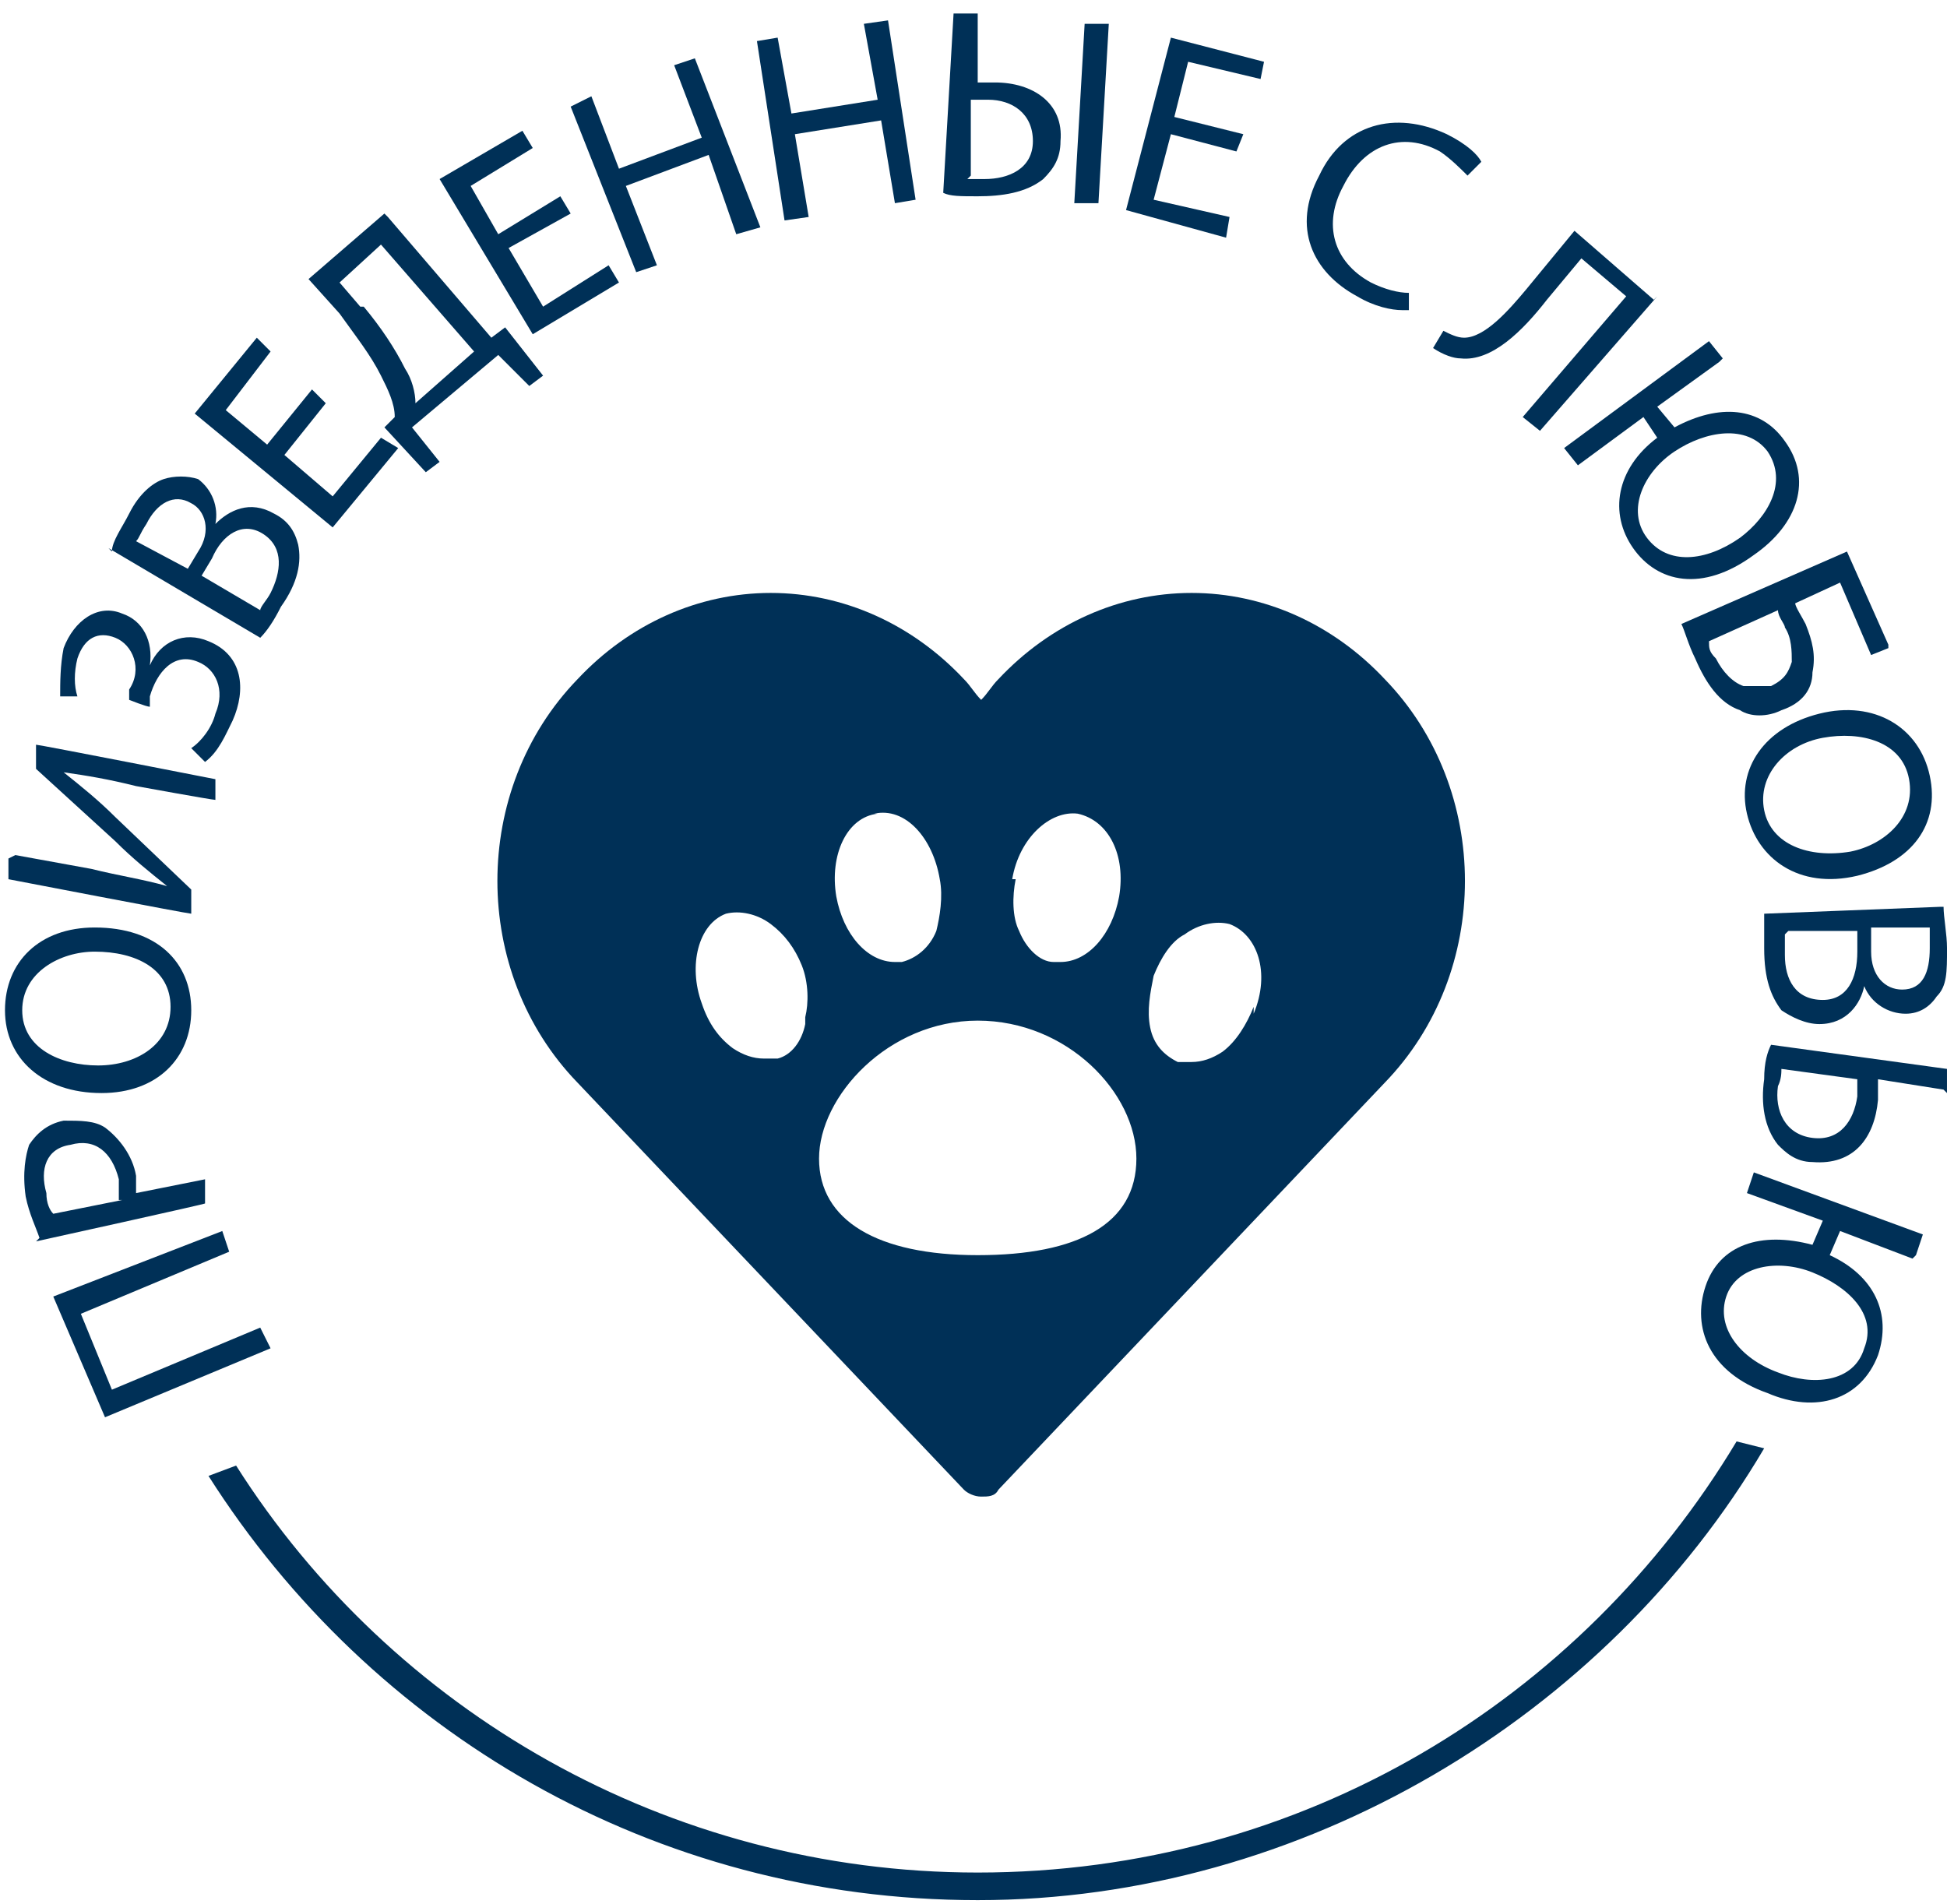 <?xml version="1.0" encoding="UTF-8"?> <svg xmlns="http://www.w3.org/2000/svg" width="136" height="133" viewBox="0 0 136 133" fill="none"><path d="M3.721 90.573L15.527 85.996L16.009 87.441L5.648 91.778L7.817 97.079L18.177 92.742L18.9 94.188L7.335 99.007L3.721 90.573Z" fill="#003057"></path><path d="M8.3 83.827C8.3 83.345 8.3 83.104 8.3 82.382C7.818 80.454 6.613 79.49 4.926 79.972C3.24 80.213 2.758 81.659 3.24 83.345C3.24 84.068 3.481 84.55 3.722 84.791L8.541 83.827H8.3ZM2.758 86.478C2.517 85.755 2.035 84.791 1.794 83.586C1.553 81.9 1.794 80.695 2.035 79.972C2.517 79.249 3.24 78.526 4.445 78.285C5.649 78.285 6.613 78.285 7.336 78.767C8.3 79.49 9.263 80.695 9.504 82.141C9.504 82.623 9.504 83.104 9.504 83.345L14.323 82.382V84.068C14.564 84.068 2.517 86.719 2.517 86.719L2.758 86.478Z" fill="#003057"></path><path d="M6.853 74.43C9.504 74.43 11.913 72.984 11.913 70.334C11.913 67.684 9.504 66.479 6.612 66.479C4.203 66.479 1.552 67.925 1.552 70.575C1.552 73.225 4.203 74.43 6.853 74.43ZM6.612 64.792C10.949 64.792 13.359 67.202 13.359 70.575C13.359 73.948 10.949 76.358 7.094 76.358C2.998 76.358 0.348 73.948 0.348 70.575C0.348 67.202 2.757 64.792 6.612 64.792Z" fill="#003057"></path><path d="M1.071 59.733L6.372 60.697C8.299 61.178 9.986 61.419 11.672 61.901C10.468 60.938 9.263 59.974 8.058 58.769L2.516 53.709V52.023C2.757 52.023 15.046 54.432 15.046 54.432V55.878C14.805 55.878 9.504 54.914 9.504 54.914C7.576 54.432 6.131 54.191 4.444 53.95C5.649 54.914 6.853 55.878 8.058 57.082L13.359 62.142V63.829C13.118 63.829 0.589 61.419 0.589 61.419V59.974L1.071 59.733Z" fill="#003057"></path><path d="M4.203 48.649C4.203 47.685 4.203 46.481 4.444 45.276C5.167 43.348 6.853 42.144 8.54 42.866C9.986 43.348 10.709 44.794 10.468 46.481C11.191 44.794 12.877 44.071 14.564 44.794C16.973 45.758 17.214 48.167 16.25 50.336C15.768 51.3 15.287 52.504 14.323 53.227L13.359 52.263C14.082 51.781 14.805 50.818 15.046 49.854C15.768 48.167 15.046 46.721 13.841 46.24C12.154 45.517 10.95 46.962 10.468 48.649V49.372C10.227 49.372 9.022 48.89 9.022 48.89V48.167C9.986 46.722 9.263 45.035 8.058 44.553C6.854 44.071 5.89 44.553 5.408 45.999C5.167 46.962 5.167 47.926 5.408 48.649H4.203Z" fill="#003057"></path><path d="M18.178 42.626C18.178 42.385 18.66 41.903 18.901 41.421C19.623 39.975 19.864 38.289 18.419 37.325C16.973 36.361 15.527 37.325 14.805 39.011L14.082 40.216L18.178 42.626ZM13.118 39.734L13.841 38.53C14.805 37.084 14.323 35.638 13.359 35.156C12.154 34.434 10.949 35.156 10.227 36.602C9.745 37.325 9.745 37.566 9.504 37.807L13.118 39.734ZM7.817 38.53C7.817 37.807 8.54 36.843 9.022 35.879C9.745 34.434 10.709 33.711 11.431 33.47C12.154 33.229 13.118 33.229 13.841 33.47C14.805 34.193 15.286 35.397 15.046 36.602C16.009 35.638 17.455 34.915 19.142 35.879C20.105 36.361 20.587 37.084 20.828 38.048C21.069 39.252 20.828 40.698 19.623 42.385C19.142 43.348 18.66 44.071 18.178 44.553L7.576 38.289L7.817 38.53Z" fill="#003057"></path><path d="M22.756 28.169L19.865 31.783L23.238 34.675L26.612 30.578L27.816 31.301L23.238 36.843L13.601 28.892L17.938 23.591L18.901 24.555L15.769 28.651L18.66 31.06L21.793 27.205L22.756 28.169Z" fill="#003057"></path><path d="M25.406 21.422C26.611 22.868 27.574 24.314 28.297 25.759C28.779 26.482 29.02 27.446 29.02 28.169L33.116 24.555L26.611 17.085L23.719 19.736L25.165 21.422H25.406ZM27.093 15.158L34.321 23.591L35.285 22.868L37.935 26.241L36.971 26.964L34.803 24.796L28.779 29.856L30.707 32.265L29.743 32.988L26.852 29.856L27.574 29.133C27.574 28.169 27.092 27.205 26.611 26.241C25.888 24.796 24.924 23.591 23.719 21.904L21.551 19.495L26.852 14.917L27.093 15.158Z" fill="#003057"></path><path d="M39.863 14.917L35.526 17.326L37.935 21.422L42.513 18.531L43.236 19.736L37.213 23.35L30.707 12.508L36.49 9.134L37.213 10.339L32.876 12.989L34.803 16.363L39.14 13.712L39.863 14.917Z" fill="#003057"></path><path d="M41.308 6.725L43.236 11.785L49.018 9.616L47.091 4.556L48.536 4.075L53.114 15.881L51.428 16.363L49.5 10.821L43.717 12.989L45.886 18.531L44.44 19.013L39.862 7.448L41.308 6.725Z" fill="#003057"></path><path d="M54.319 2.629L55.282 7.929L61.306 6.966L60.342 1.665L62.029 1.424L63.956 13.953L62.511 14.194L61.547 8.411L55.523 9.375L56.487 15.158L54.801 15.399L52.873 2.87L54.319 2.629Z" fill="#003057"></path><path d="M77.45 1.665L76.727 14.194H75.041L75.763 1.665H77.45ZM67.571 12.508C67.812 12.508 68.294 12.508 68.776 12.508C70.463 12.508 72.149 11.785 72.149 9.857C72.149 7.93 70.704 6.966 69.017 6.966C68.535 6.966 68.053 6.966 67.812 6.966V12.267L67.571 12.508ZM68.294 1.183V5.761C68.294 5.761 69.017 5.761 69.499 5.761C72.149 5.761 74.318 7.207 74.077 9.857C74.077 11.062 73.595 11.785 72.872 12.508C71.667 13.471 69.981 13.712 68.294 13.712C67.09 13.712 66.367 13.712 65.885 13.471L66.608 0.942H68.294V1.183Z" fill="#003057"></path><path d="M86.365 10.58L81.788 9.375L80.583 13.953L85.884 15.158L85.643 16.604L78.655 14.676L81.788 2.629L88.293 4.316L88.052 5.52L82.992 4.316L82.028 8.171L86.847 9.375L86.365 10.58Z" fill="#003057"></path><path d="M97.93 21.664C97.207 21.664 96.003 21.423 94.798 20.7C91.666 19.013 90.22 15.881 92.148 12.267C93.834 8.653 97.448 7.689 101.063 9.375C102.508 10.098 103.231 10.821 103.472 11.303L102.508 12.267C102.026 11.785 101.304 11.062 100.581 10.58C97.93 9.134 95.28 10.098 93.834 12.99C92.389 15.64 93.112 18.29 95.762 19.736C96.726 20.218 97.689 20.459 98.412 20.459V21.664H97.93Z" fill="#003057"></path><path d="M115.761 20.7L107.569 30.096L106.364 29.133L113.592 20.7L110.46 18.049L108.051 20.941C106.364 23.109 104.196 25.278 102.027 25.037C101.545 25.037 100.822 24.796 100.1 24.314L100.822 23.109C101.304 23.35 101.786 23.591 102.268 23.591C103.714 23.591 105.4 21.663 106.605 20.218L109.978 16.122L115.52 20.941L115.761 20.7Z" fill="#003057"></path><path d="M121.543 37.566C123.471 36.12 124.916 33.711 123.471 31.542C122.025 29.614 119.134 30.096 116.965 31.542C114.797 32.988 113.592 35.638 115.038 37.566C116.483 39.493 119.134 39.252 121.543 37.566ZM120.097 25.278L115.76 28.41L116.965 29.855C120.097 28.169 122.989 28.41 124.675 30.819C126.603 33.47 125.639 36.602 122.507 38.77C118.893 41.421 115.76 40.698 114.074 38.289C112.387 35.879 112.869 32.747 115.76 30.578L114.797 29.133L110.219 32.506L109.255 31.301L119.374 23.832L120.338 25.037L120.097 25.278Z" fill="#003057"></path><path d="M119.375 44.794C119.375 45.276 119.375 45.517 119.857 45.999C120.339 46.962 121.061 47.685 121.784 47.926C122.266 47.926 122.989 47.926 123.712 47.926C124.676 47.444 124.917 46.962 125.158 46.24C125.158 45.517 125.157 44.553 124.676 43.83C124.676 43.589 124.194 43.107 124.194 42.626L119.375 44.794ZM131.904 45.276L130.699 45.758L128.531 40.698L125.398 42.144C125.398 42.385 125.88 43.107 126.121 43.589C126.603 44.794 126.844 45.758 126.603 46.963C126.603 48.167 125.88 49.131 124.435 49.613C123.471 50.095 122.266 50.095 121.543 49.613C120.098 49.131 119.134 47.685 118.411 45.999C117.929 45.035 117.688 44.071 117.447 43.589L129.013 38.529L131.904 45.035V45.276Z" fill="#003057"></path><path d="M127.327 51.541C124.676 52.023 122.749 54.191 123.23 56.6C123.712 59.01 126.363 59.974 129.254 59.492C131.663 59.01 133.832 57.082 133.35 54.432C132.868 51.782 129.977 51.059 127.327 51.541ZM129.736 61.178C125.64 62.142 122.749 59.974 122.026 56.841C121.303 53.709 123.23 50.818 127.086 49.854C130.941 48.89 134.073 50.818 134.796 54.191C135.519 57.564 133.591 60.215 129.736 61.178Z" fill="#003057"></path><path d="M130.7 65.033V66.479C130.7 68.166 131.664 69.129 132.868 69.129C134.314 69.129 134.796 67.925 134.796 66.238C134.796 65.515 134.796 65.033 134.796 64.793H130.7V65.033ZM124.676 65.274C124.676 65.515 124.676 65.997 124.676 66.72C124.676 68.407 125.399 69.852 127.327 69.852C129.013 69.852 129.736 68.407 129.736 66.479V65.033H124.917L124.676 65.274ZM135.76 63.347C135.76 64.07 136.001 65.274 136.001 66.238C136.001 67.925 136.001 68.888 135.278 69.611C134.796 70.334 134.073 70.816 133.109 70.816C131.904 70.816 130.7 70.093 130.218 68.888C129.977 70.093 129.013 71.539 127.086 71.539C126.122 71.539 125.158 71.057 124.435 70.575C123.712 69.611 123.23 68.407 123.23 66.238C123.23 65.033 123.23 64.311 123.23 63.829L135.519 63.347H135.76Z" fill="#003057"></path><path d="M124.433 74.671C124.433 74.912 124.433 75.394 124.192 75.876C123.951 77.563 124.674 79.249 126.602 79.49C128.529 79.731 129.493 78.285 129.734 76.599C129.734 76.117 129.734 75.635 129.734 75.394L124.433 74.671ZM135.758 76.117L131.18 75.394C131.18 75.876 131.18 76.599 131.18 76.84C130.939 79.49 129.493 81.418 126.602 81.177C125.397 81.177 124.674 80.454 124.192 79.972C123.228 78.767 122.988 77.081 123.229 75.394C123.229 74.189 123.469 73.467 123.71 72.985L135.999 74.671V76.358L135.758 76.117Z" fill="#003057"></path><path d="M124.194 95.874C126.603 96.838 129.495 96.597 130.217 94.188C131.181 91.778 129.013 89.851 126.603 88.887C124.194 87.923 121.302 88.405 120.58 90.573C119.857 92.742 121.543 94.91 124.194 95.874ZM133.591 87.923L128.531 85.995L127.808 87.682C130.94 89.128 132.145 91.778 131.181 94.669C129.977 97.802 126.844 98.766 123.471 97.32C119.375 95.874 118.17 92.742 119.134 89.85C120.098 86.959 122.989 85.995 126.603 86.959L127.326 85.273L122.025 83.345L122.507 81.899L134.314 86.236L133.832 87.682L133.591 87.923Z" fill="#003057"></path><path d="M87.57 70.334C87.088 71.539 86.365 72.744 85.402 73.466C84.679 73.948 83.956 74.189 83.233 74.189C82.51 74.189 82.51 74.189 82.269 74.189C81.306 73.707 80.583 72.985 80.342 71.78C80.101 70.575 80.342 69.37 80.583 68.166C81.065 66.961 81.787 65.756 82.751 65.274C83.715 64.552 84.92 64.311 85.884 64.552C87.811 65.274 88.775 67.925 87.57 70.816M68.295 87.682C61.307 87.682 57.211 85.273 57.211 80.936C57.211 76.599 62.03 71.298 68.295 71.298C74.559 71.298 79.378 76.358 79.378 80.936C79.378 85.514 75.282 87.682 68.295 87.682ZM56.247 71.539C56.007 72.744 55.284 73.707 54.32 73.948C54.079 73.948 53.597 73.948 53.356 73.948C52.633 73.948 51.91 73.707 51.188 73.226C50.224 72.503 49.501 71.539 49.019 70.093C48.055 67.443 48.778 64.552 50.706 63.829C51.669 63.588 52.874 63.829 53.838 64.552C54.802 65.274 55.525 66.238 56.007 67.443C56.488 68.648 56.488 70.093 56.247 71.057M61.066 56.841C63.235 56.359 65.162 58.528 65.644 61.419C65.885 62.624 65.644 64.07 65.403 65.034C64.921 66.238 63.958 66.961 62.994 67.202C62.994 67.202 62.753 67.202 62.512 67.202C60.584 67.202 58.898 65.274 58.416 62.624C57.934 59.733 59.139 57.082 61.307 56.841M70.704 61.419C71.186 58.528 73.355 56.6 75.282 56.841C77.451 57.323 78.655 59.733 78.173 62.624C77.692 65.274 76.005 67.202 74.077 67.202C72.15 67.202 73.836 67.202 73.595 67.202C72.632 67.202 71.668 66.238 71.186 65.034C70.704 64.07 70.704 62.624 70.945 61.419M96.726 47.444C93.112 43.589 88.293 41.421 83.233 41.421C78.173 41.421 73.355 43.589 69.74 47.444C69.258 47.926 69.017 48.408 68.536 48.89C68.054 48.408 67.813 47.926 67.331 47.444C63.717 43.589 58.898 41.421 53.838 41.421C48.778 41.421 43.959 43.589 40.345 47.444C32.876 55.155 32.876 67.925 40.345 75.635L67.331 104.066C67.572 104.307 68.054 104.548 68.536 104.548C69.017 104.548 69.499 104.548 69.74 104.066L96.726 75.635C104.195 67.925 104.195 55.155 96.726 47.444Z" fill="#003057"></path><path d="M68.294 130.811C46.609 130.811 27.334 119.487 16.491 102.38L14.563 103.103C25.888 120.933 45.645 132.739 68.294 132.739C90.943 132.739 112.146 119.969 123.229 101.175L121.302 100.693C110.459 118.764 90.943 130.811 68.294 130.811Z" fill="#003057"></path></svg> 